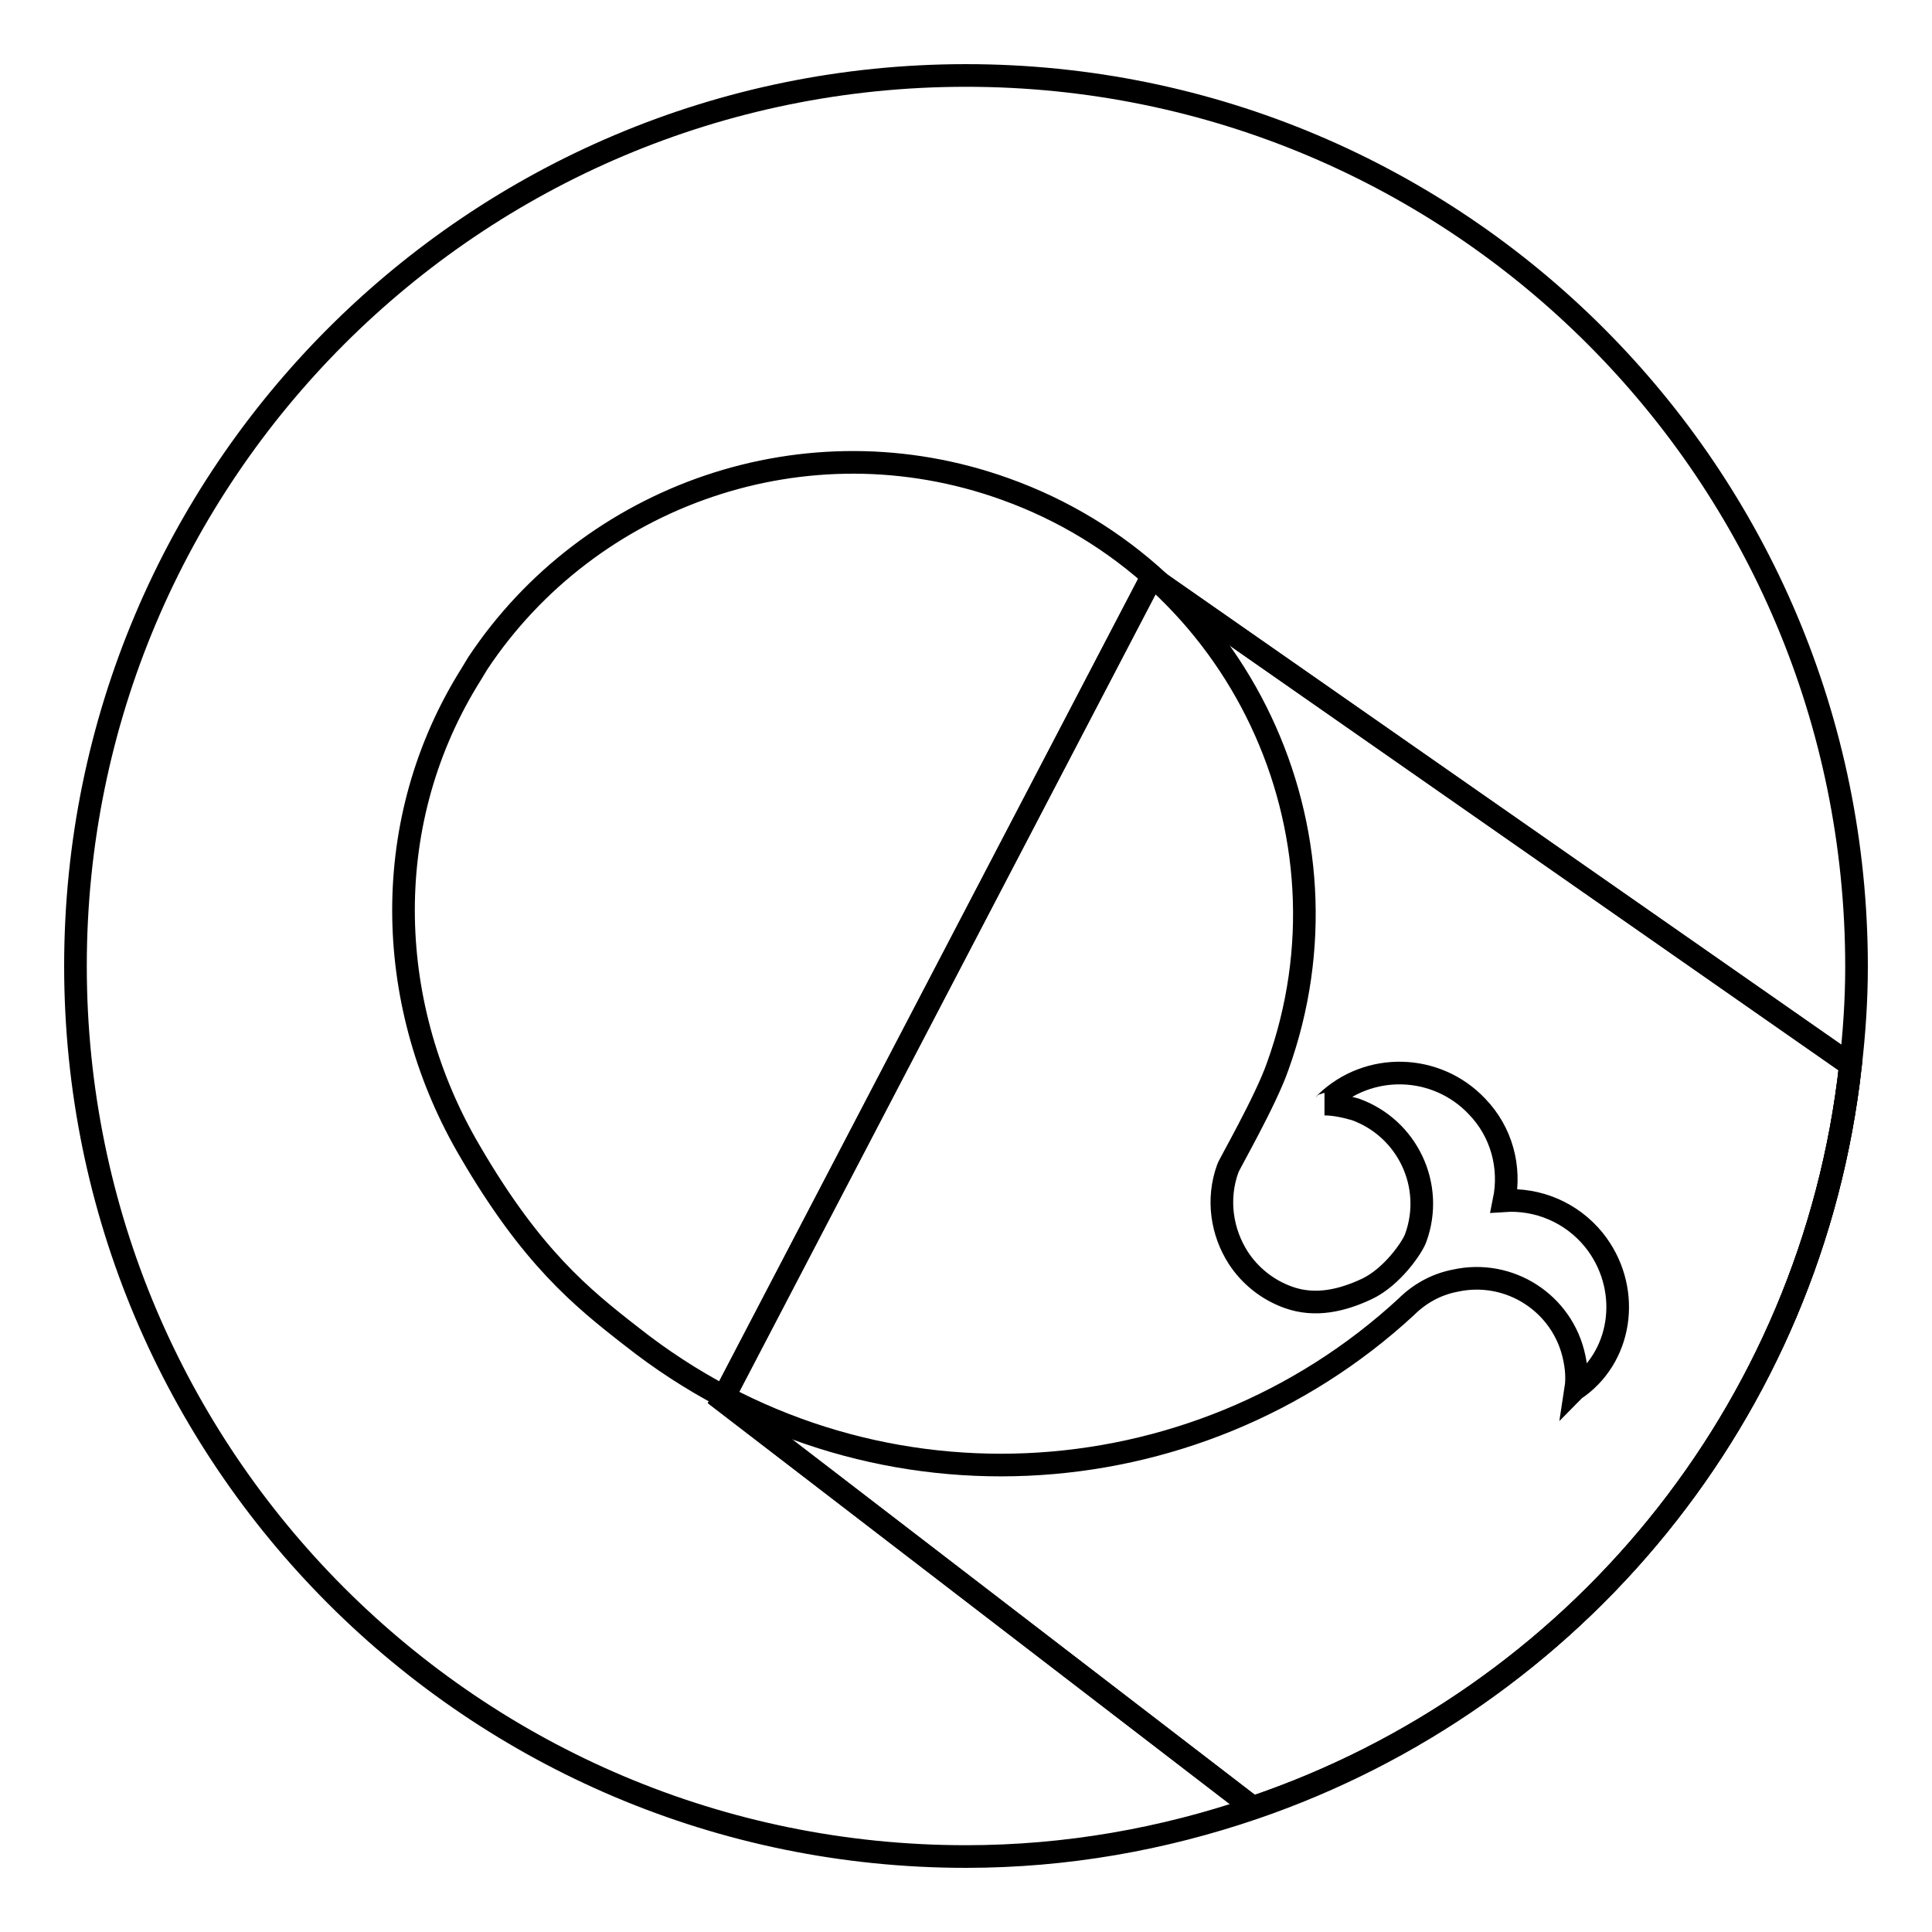 <?xml version="1.0" encoding="utf-8"?>
<!-- Svg Vector Icons : http://www.onlinewebfonts.com/icon -->
<!DOCTYPE svg PUBLIC "-//W3C//DTD SVG 1.1//EN" "http://www.w3.org/Graphics/SVG/1.1/DTD/svg11.dtd">
<svg version="1.1" xmlns="http://www.w3.org/2000/svg" xmlns:xlink="http://www.w3.org/1999/xlink" x="0px" y="0px" viewBox="0 0 256 256" enable-background="new 0 0 256 256" xml:space="preserve">
<g><g><path stroke-width="3" fill-opacity="0" stroke="#000000"  d="M245.2,141.1l-92.6-64.6l-56.9,109l70.3,54C208.6,225.1,240.1,187.2,245.2,141.1z"/><path stroke-width="3" fill-opacity="0" stroke="#000000"  d="M128,10C62.8,10,10,62.8,10,128c0,65.2,52.8,118,118,118c13.3,0,26.1-2.3,38.1-6.4c42.5-14.5,74-52.4,79.1-98.4c0.5-4.3,0.8-8.7,0.8-13.1C246,62.8,193.2,10,128,10z"/><path stroke-width="3" fill-opacity="0" stroke="#000000"  d="M245.2,141.1l-92.6-64.6l-56.9,109l70.3,54C208.6,225.1,240.1,187.2,245.2,141.1z"/><path stroke-width="3" fill-opacity="0" stroke="#000000"  d="M211.2,164.3c-3-3.7-7.5-5.5-11.9-5.2c0.9-4.4-0.3-9.1-3.6-12.5c-5.4-5.7-14.4-5.9-20-0.5c-0.1,0.1-0.1,0.2-0.2,0.2c1.3,0,2.7,0.3,4.1,0.7c6.9,2.5,10.5,10.1,8,17c-0.4,1.2-3.1,5.2-6.5,6.8c-3.2,1.5-6.8,2.4-10.4,1.1c-2.8-1-5.1-2.9-6.6-5.2c-2.2-3.4-2.9-7.8-1.4-11.9c0.1-0.4,5-8.9,6.6-13.5c11.2-31.1-5.1-65.4-36.1-76.5c-26.4-9.5-55.1,0.8-69.9,23.1c-0.3,0.5-1.2,2-1.4,2.3c-11.8,19.5-10.8,43.4,0.4,62.4c8.1,13.9,14.7,19.3,21.4,24.5c31,24.5,74.5,22,102.6-3.9c1.7-1.7,3.9-3,6.5-3.5c7.2-1.6,14.3,3,15.8,10.2c0.3,1.4,0.4,2.8,0.2,4.1c0.1-0.1,0.2-0.1,0.3-0.2C215.2,179.3,216.1,170.4,211.2,164.3z"/></g></g>
</svg>